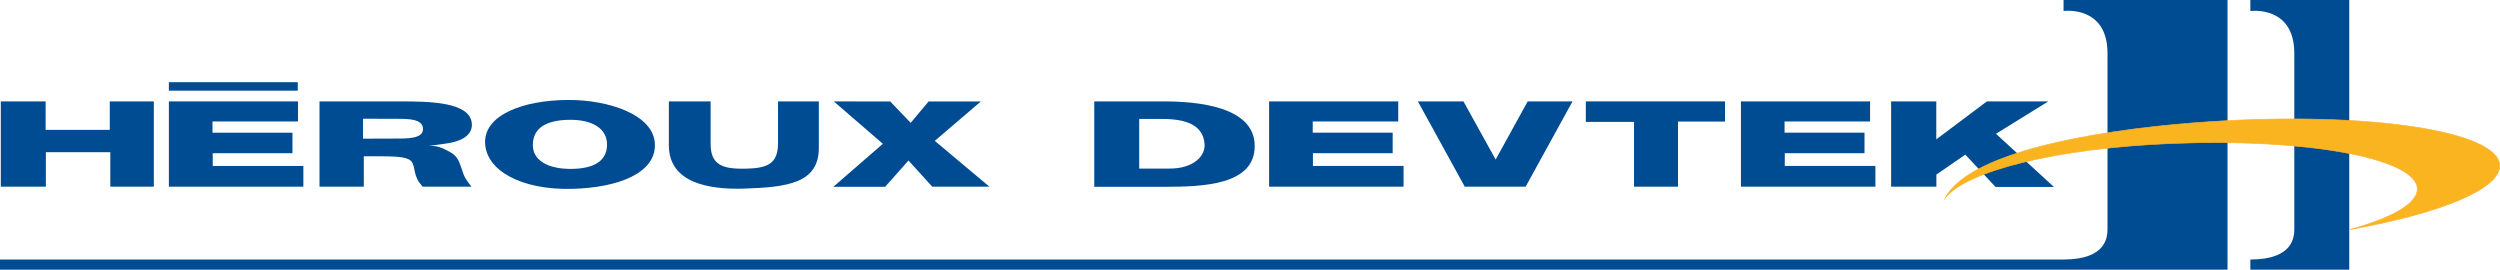<?xml version="1.0" encoding="UTF-8"?>
<svg data-name="Layer 2" viewBox="0 0 648.96 70" xmlns="http://www.w3.org/2000/svg">
<defs>
<style>.cls-1 {
fill: #f9b41f;
stroke: #fcb131;
stroke-miterlimit: 15.118;
stroke-width: .163px;
}

.cls-2 {
fill: #004c93;
stroke-width: 0px;
}</style>
</defs>
<path class="cls-2" d="m11.845,26.32v7.388h16.648v-7.388h11.438v22.139h-11.297v-8.949H11.902v8.949H.208v-22.139h11.637Z"/>
<path class="cls-2" d="m77.361 26.32v5.206h-22.197v2.919h20.752v5.322h-20.694v3.313h23.527v5.379h-34.91v-22.139h33.523z"/>
<path class="cls-2" d="m82.939,26.32v22.139h11.496v-7.901h3.512c3.143.027,6.482,0,8.068.763,1.839.881,1.131,2.749,2.323,5.213.397.878.82,1.16,1.384,1.926h12.688s-1.531-1.727-2.041-3.114c-1.044-2.861-1.243-4.614-3.508-5.863-2.07-1.131-3.428-1.753-5.693-1.586l4.7-.648c3.031-.394,6.626-1.672,6.626-4.841-.029-6.004-11.07-6.087-18.685-6.087h-20.867Zm11.297,4.498l9.032.027c2.746,0,6.51.027,6.539,2.605.057,2.634-4.274,2.518-7.276,2.518l-8.295.027v-5.178Z"/>
<path class="cls-2" d="m170.001,37.417c-.256-7.757-12.262-11.525-22.511-11.467-11.944.054-21.659,3.963-21.572,10.986.112,7.302,9.372,12.428,22.594,12.088,11.835-.285,21.742-4.021,21.489-11.608m-21.886-6.315c5.578,0,9.541,2.211,9.458,6.542-.057,4.047-3.23,6.2-9.487,6.2-5.777,0-9.852-2.182-9.766-6.286.054-4.361,3.508-6.456,9.794-6.456"/>
<path class="cls-2" d="m193.02,48.966c-8.833.256-19.397-1.384-19.397-11.268v-11.377h10.845v11.066c0,5.296,2.944,6.542,9.032,6.401,5.466-.115,8.465-1.105,8.465-6.571v-10.897h10.589v12.088c0,9.202-8.266,10.192-19.535,10.557"/>
<path class="cls-2" d="m231.1,26.346l5.296,5.549,4.643-5.549h13.562l-11.948,10.221,14.184,11.893h-14.838l-6.171-6.796-6.062,6.824h-13.447l12.854-11.159-12.739-11.009,14.664.026Z"/>
<path class="cls-2" d="m284.051,26.32v22.168h18.317c9.967,0,23.443-.455,23.331-10.676-.054-10.166-14.863-11.493-23.555-11.493h-18.093Zm11.666,4.556h5.918c6.369,0,10.589,1.615,11.041,6.373.34,3.114-2.717,6.51-9.032,6.51h-7.927v-12.883Z"/>
<path class="cls-2" d="m362.96 26.32v5.206h-22.197v2.919h20.752v5.322h-20.698v3.313h23.527v5.379h-34.907v-22.139h33.523z"/>
<path class="cls-2" d="m379.89 26.32 8.353 15.091 8.324-15.091h11.637l-12.175 22.139h-15.799l-12.175-22.139h11.835z"/>
<path class="cls-2" d="m447.78 26.32v5.235h-12.201v16.904h-11.412v-16.818h-12.515v-5.322h36.128z"/>
<path class="cls-2" d="m485.44 26.32v5.206h-22.197v2.919h20.755v5.322h-20.698v3.313h23.53v5.379h-34.91v-22.139h33.52z"/>
<path class="cls-2" d="m502.63 36.171 13.139-9.852h15.937l-13.588 8.407 15.033 13.79h-15.148l-7.84-8.382-7.507 5.181v3.143h-11.749v-22.139h11.723v9.852z"/>
<path class="cls-2" d="m584.156,69.999h25.673V.008h-25.673v2.851s11.409-1.538,11.409,10.97v45.416c0,1.977,0,8.119-11.409,8.119v2.634Z"/>
<path class="cls-2" d="m535.666,0v2.851s11.409-1.538,11.409,10.974v45.419c0,1.967-.009,8.064-11.268,8.119H0v2.637h578.23V0h-42.564Z"/>
<path class="cls-2" d="m77.296 21.334h-33.462v2.201h33.462v-2.201z"/>
<path class="cls-1" d="m573.89 31.57c-24.219 1.554-62.022 6.844-68.923 19.804 5.363-6.84 28.233-12.912 59.049-14.142 34.744-1.387 63.166 3.854 63.477 11.707 0.153 3.877-6.581 7.667-17.618 10.675 23.533-4.188 39.389-10.592 38.995-16.776-0.567-8.843-34.138-13.892-74.979-11.268z"/>
</svg>
